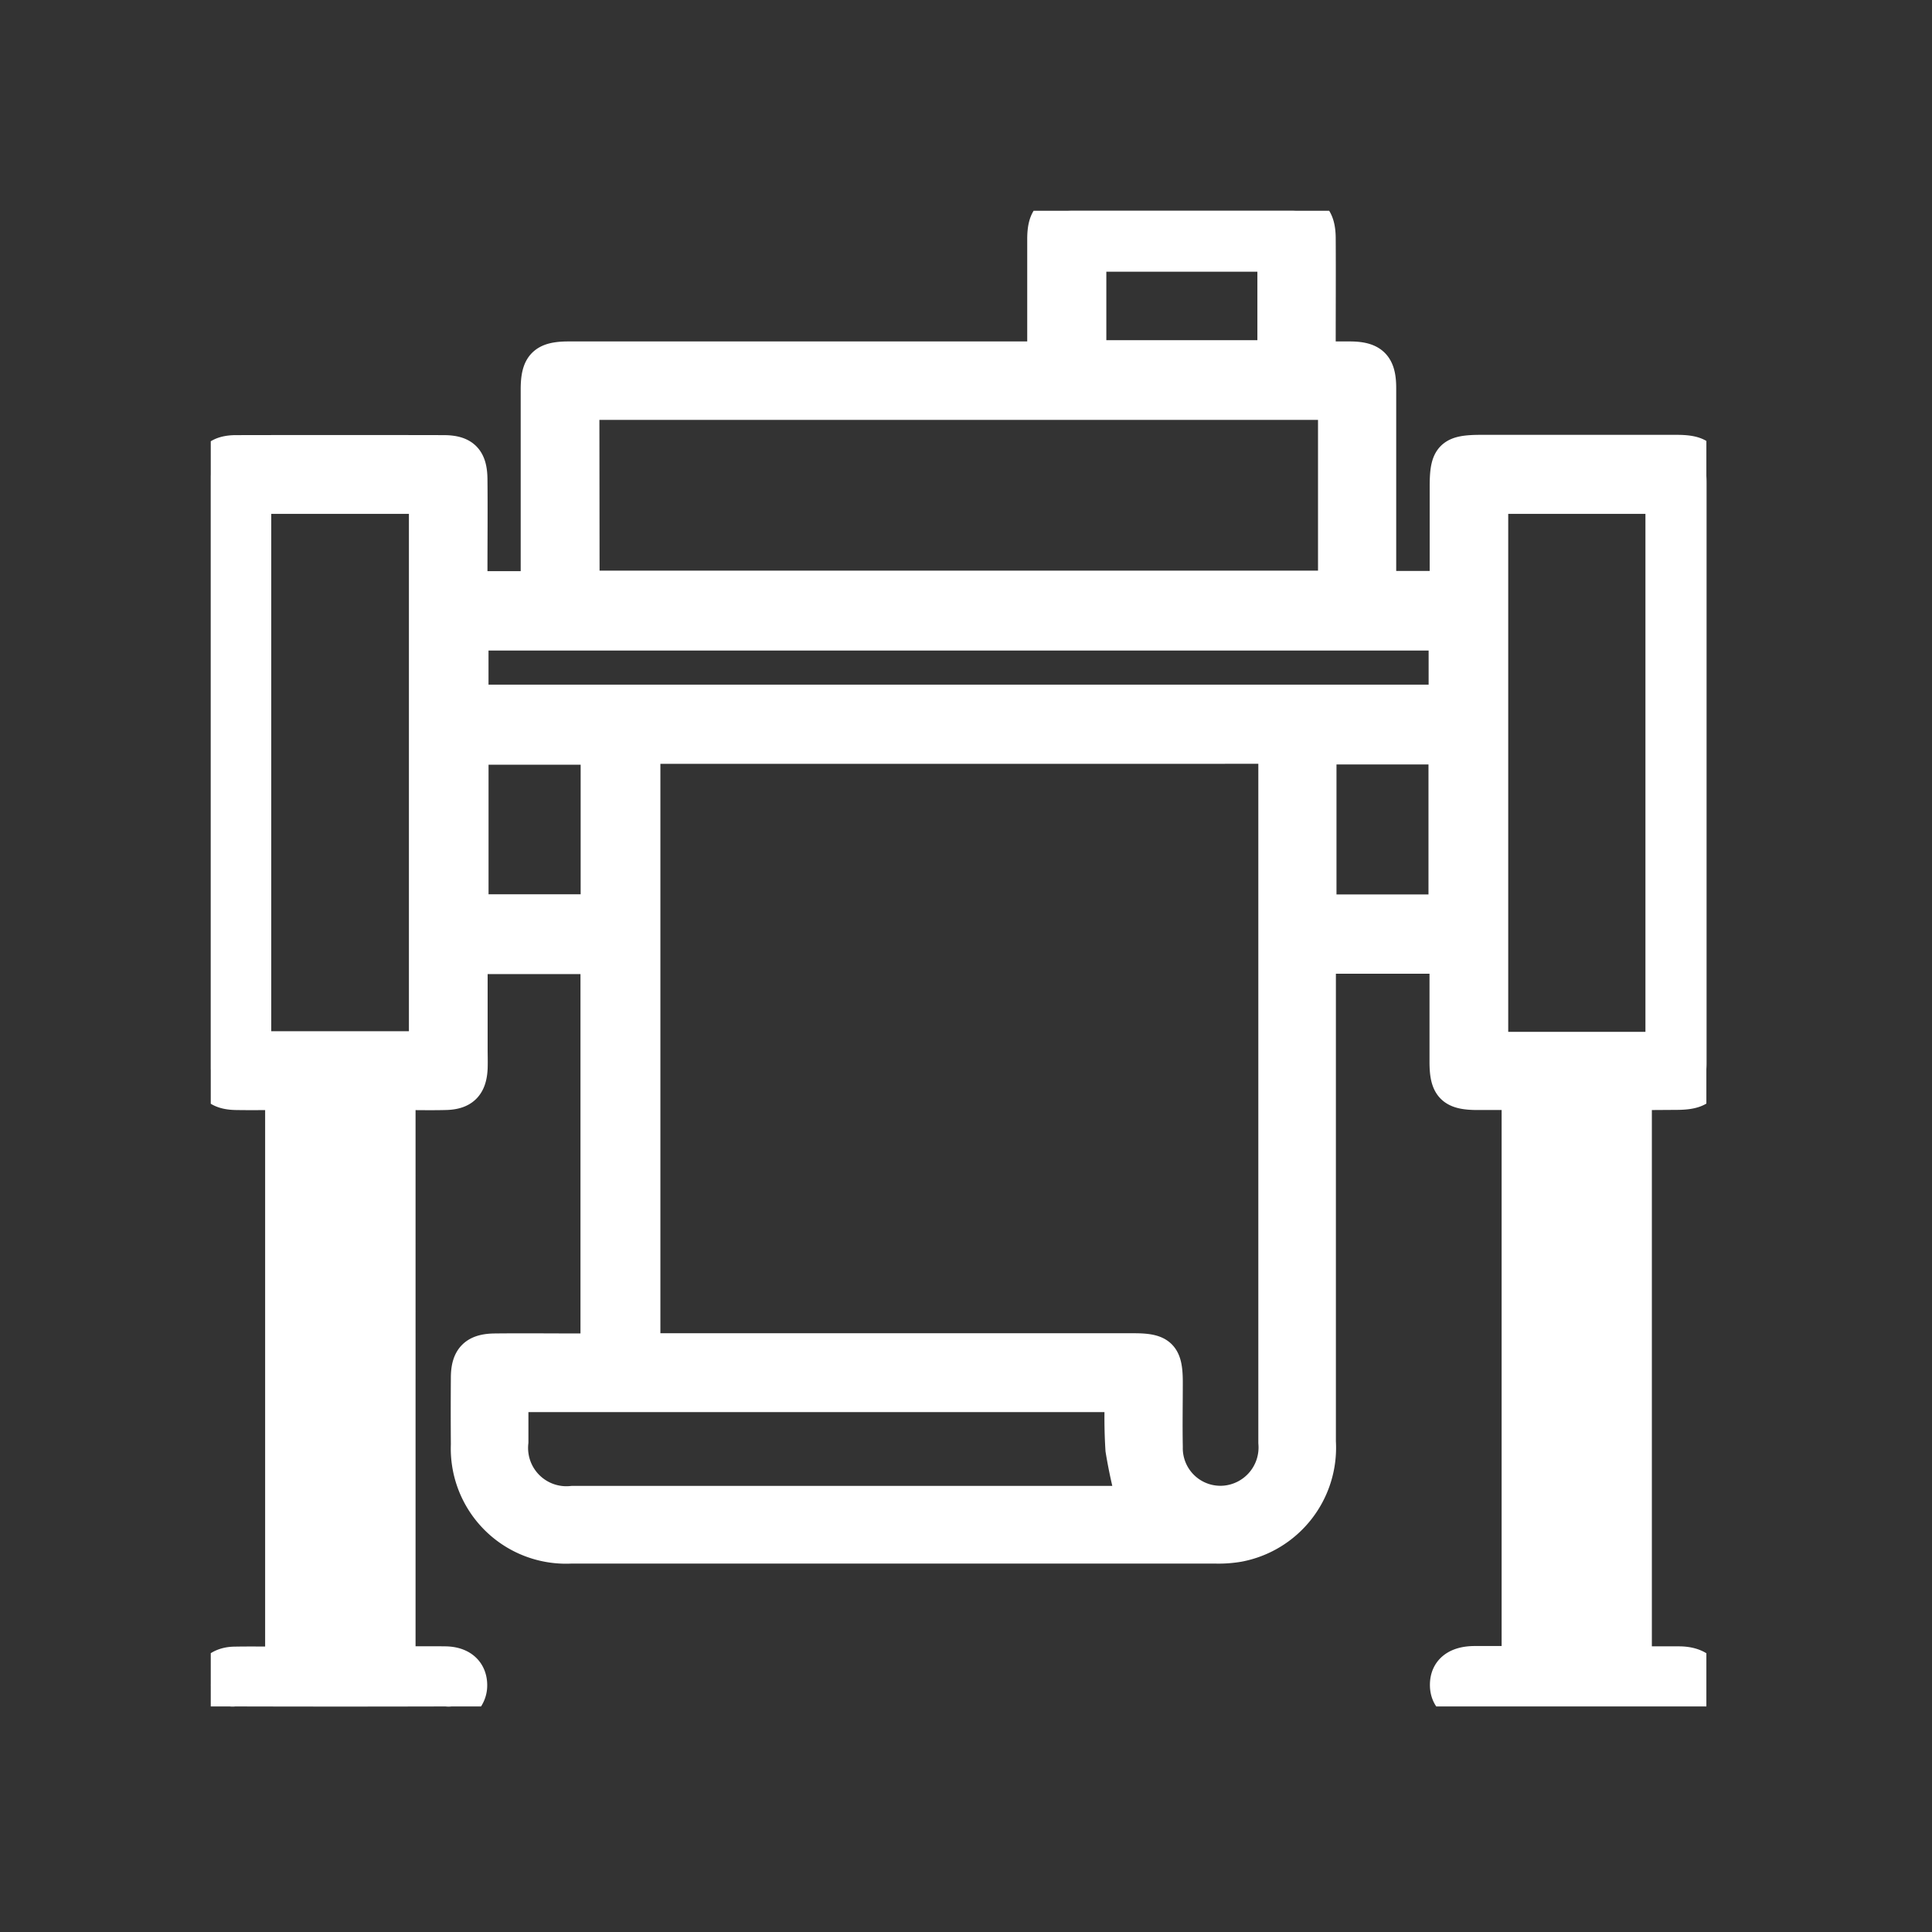 <svg id="empathize-line" xmlns="http://www.w3.org/2000/svg" xmlns:xlink="http://www.w3.org/1999/xlink" width="55" height="55" viewBox="0 0 55 55">
  <rect x="0" y="0" width="55" height="55" fill="#333333" stroke="none"/>
  <defs>
    <clipPath id="clip-path">
      <rect id="Rectangle_20474" data-name="Rectangle 20474" width="42.577" height="42.579" fill="#fff" stroke="#fff" stroke-linecap="round" stroke-linejoin="round" stroke-width="1"/>
    </clipPath>
  </defs>
  <path id="Path_50837" data-name="Path 50837" d="M0,0H55V55H0Z" fill="none"/>
  <g id="Group_44788" data-name="Group 44788" transform="translate(6 6)">
    <g id="Group_44788-2" data-name="Group 44788" clip-path="url(#clip-path)">
      <path id="Path_85151" data-name="Path 85151" d="M40.525,25.144V41.368c.421,0,.846,0,1.27,0,.494,0,.778.226.778.6s-.285.6-.779.6q-2.908,0-5.817,0c-.5,0-.773-.223-.77-.609s.276-.6.78-.6c.414,0,.827,0,1.261,0V25.1c-.411,0-.8,0-1.179,0-.7,0-.871-.171-.874-.86,0-.848,0-1.695,0-2.542V21.22H31.53v.511q0,6.657,0,13.314a2.8,2.8,0,0,1-2.281,2.922,3.371,3.371,0,0,1-.643.045q-9.177,0-18.355,0a2.779,2.779,0,0,1-2.916-2.886q-.007-.948,0-1.9c0-.548.207-.759.751-.765.819-.009,1.637,0,2.456,0h.483V21.23H7.382c0,.882,0,1.753,0,2.624,0,.187.007.374,0,.56-.025.475-.223.675-.7.686-.441.011-.883,0-1.352,0V41.368c.461,0,.9-.006,1.345,0s.691.236.695.6a.6.6,0,0,1-.683.608q-2.994.008-5.989,0a.614.614,0,0,1-.693-.6c0-.356.265-.6.691-.6.442-.008.885,0,1.352,0V25.1c-.454,0-.895.008-1.335,0-.5-.011-.709-.22-.709-.713q0-8.4,0-16.8c0-.489.22-.7.719-.7q2.952-.006,5.9,0c.551,0,.749.2.754.757.009.876,0,1.752,0,2.628v.488H9.323V10.3q0-2.607,0-5.214c0-.682.187-.866.87-.866H23.716c.011-.181.027-.333.027-.484,0-.977,0-1.953,0-2.93,0-.61.2-.8.8-.805q3.1,0,6.2,0c.569,0,.778.209.782.781.006.977,0,1.953,0,2.93V4.22c.327,0,.611,0,.894,0,.626,0,.827.2.828.822q0,2.628,0,5.257v.454H35.2c0-.978,0-1.937,0-2.9,0-.845.13-.974.971-.974h5.558c.685,0,.852.172.853.871q0,8.251,0,16.5c0,.661-.18.841-.839.846l-1.077.007a.848.848,0,0,0-.136.034m-28.23-9.892v17.21h.546q6.721,0,13.442,0c.733,0,.882.152.884.885,0,.617-.012,1.235,0,1.852a1.571,1.571,0,0,0,1.7,1.6,1.591,1.591,0,0,0,1.45-1.723q0-9.737,0-19.473c0-.111-.019-.222-.03-.352Zm-1.731-4.5H32.021V5.454H10.563ZM1.222,23.857H6.141V8.128H1.222ZM41.342,8.128H36.436V23.874h4.906ZM7.407,13.99H35.17V12.02H7.407ZM25.957,33.7H8.543c0,.465,0,.906,0,1.347A1.59,1.59,0,0,0,10.3,36.8q7.835,0,15.67,0c.134,0,.268-.015.334-.018a14.06,14.06,0,0,1-.335-1.519,14.376,14.376,0,0,1-.012-1.567M11.03,15.27H7.408v4.688H11.03Zm20.517,4.693h3.619v-4.7H31.547ZM24.995,4.185h5.3V1.235h-5.3ZM4.068,41.354c.008-.166.019-.293.019-.42q0-7.689.008-15.378c0-.354-.091-.512-.455-.453-.109.018-.219.024-.329.035V41.354Zm34.458-.017h.736V25.126h-.736Z" transform="translate(0 0)" fill="#fff" stroke="#fff" stroke-linecap="round" stroke-linejoin="round" stroke-width="1"/>
    </g>
  </g>
</svg>

